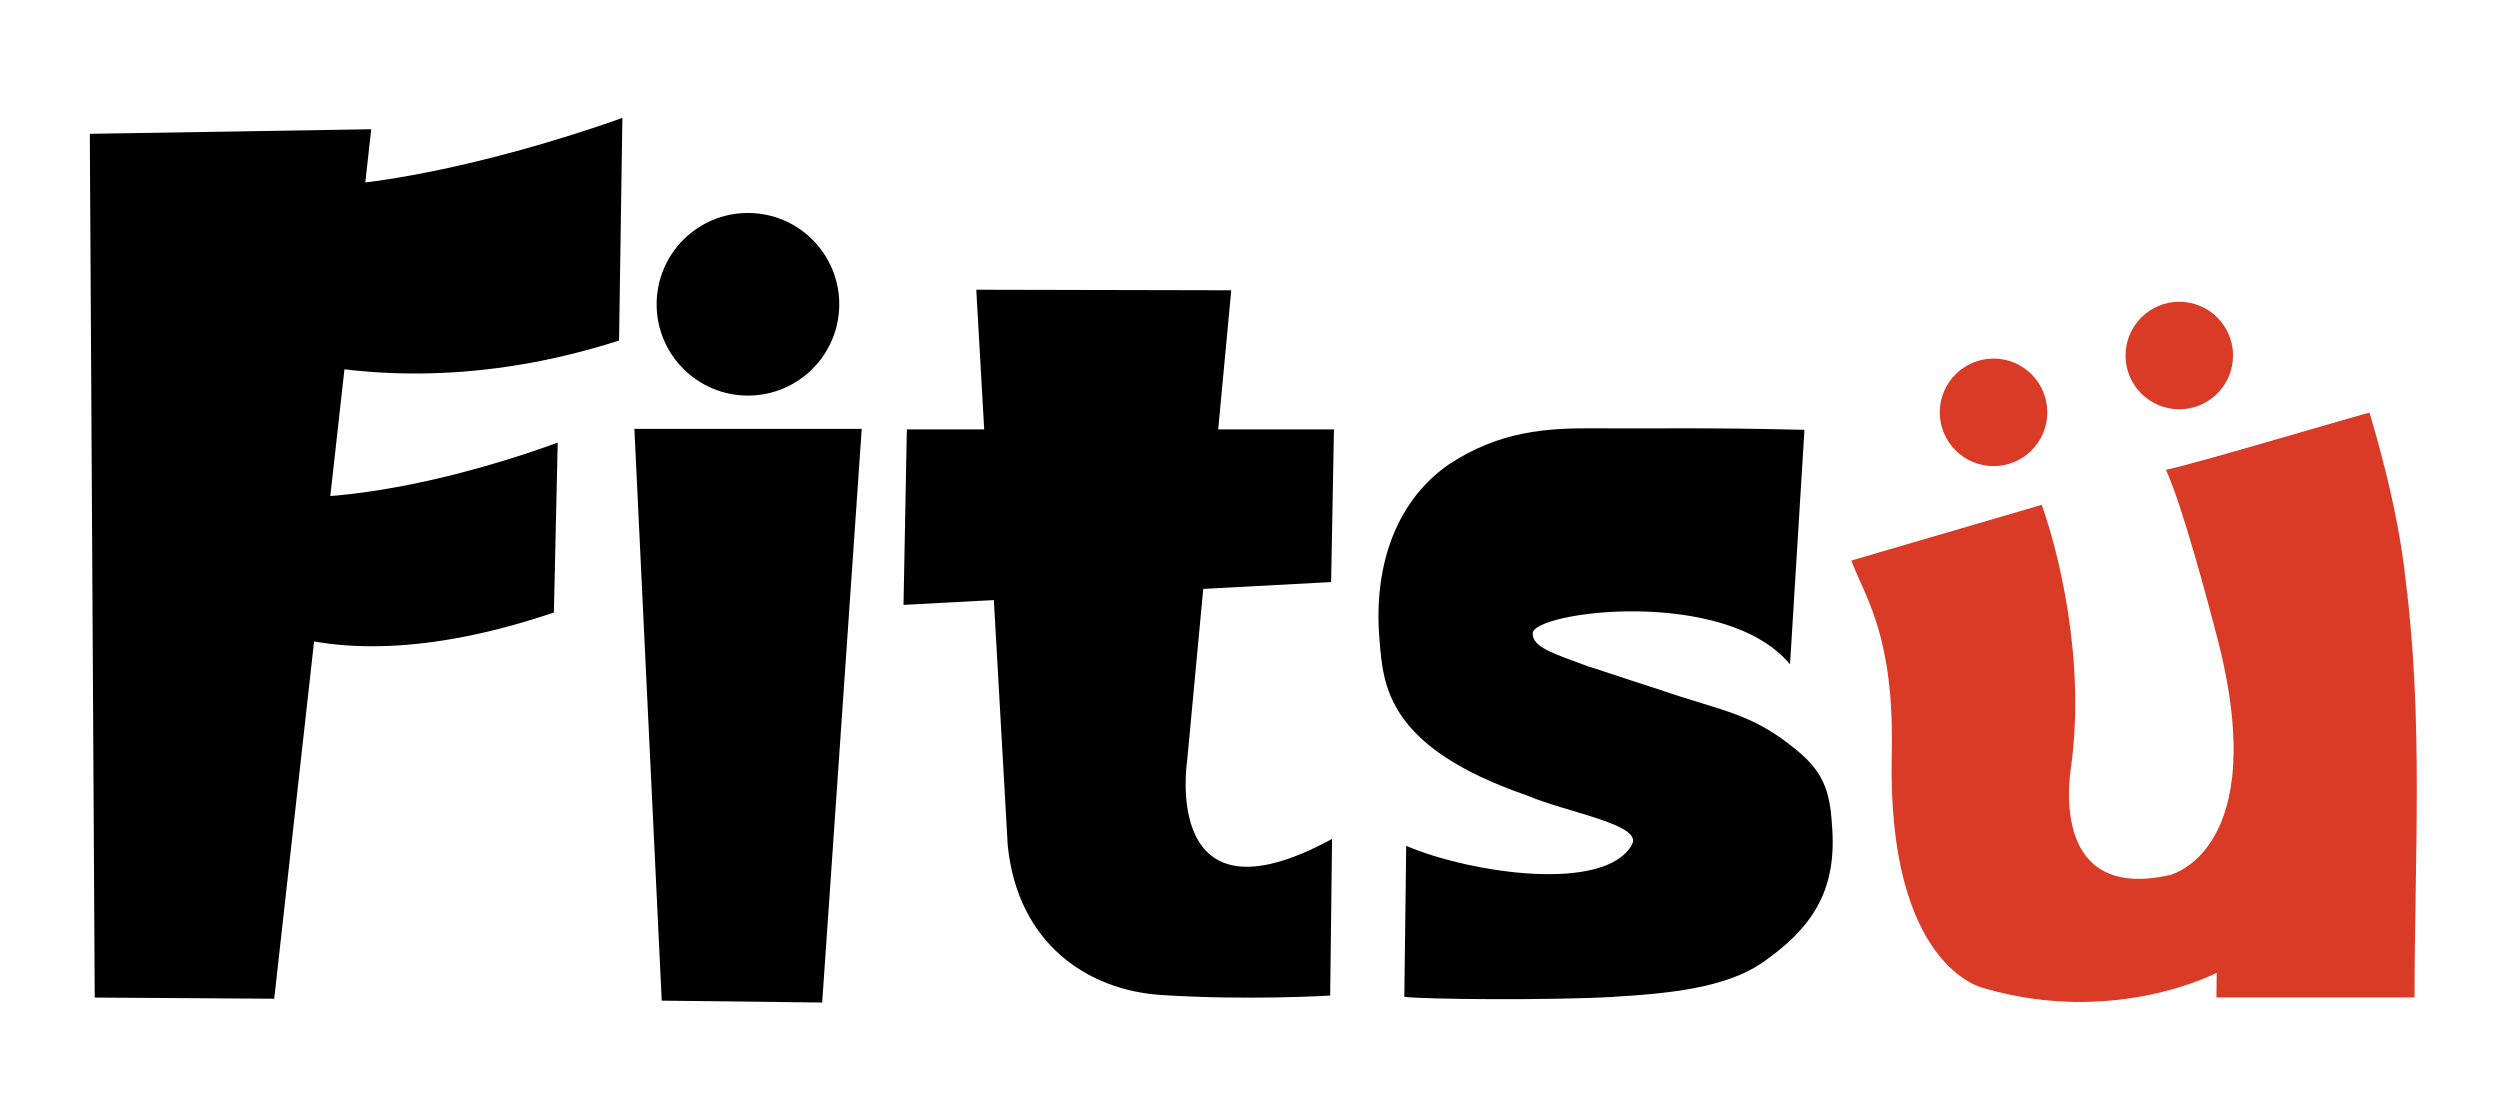 <svg viewBox="0 0 584 260" xmlns="http://www.w3.org/2000/svg" data-name="图层 1" id="_图层_1">
  <defs>
    <style>
      .cls-1 {
        fill: #da3b26;
      }
    </style>
  </defs>
  <g>
    <g>
      <polygon points="64.06 233.3 22.13 233.03 20.98 31.26 86.72 30.19 64.06 233.3"></polygon>
      <path d="M36.92,72.86s43.49,27.3,107.69,6.69l.78-52.02s-73.05,27.09-102.11,11.44l-6.36,33.89Z"></path>
      <path d="M47.61,137.75s21.33,25.78,81.78,5.33l.89-39.71s-49.78,19.26-79.88,10.67l-2.79,23.7Z"></path>
      <polygon points="310.95 135.97 211.06 141.3 211.84 100.3 311.61 100.3 310.95 135.97"></polygon>
      <path d="M228.06,67.68l59.56.13-10.32,110.06s-6.13,39.88,33.87,18.1l-.44,36.59s-18.96,1.19-39.44-.13c-17.25-1.1-33.54-12.03-35.88-34.88l-7.35-129.87Z"></path>
      <polygon points="192.06 234.19 154.58 233.75 148.19 100.18 201.3 100.18 192.06 234.19"></polygon>
      <circle r="21.33" cy="71.08" cx="174.72"></circle>
    </g>
    <path d="M432.5,130.93l44.44-13c3.79,10.51,10.37,36.11,6.81,61.59-.41,2.93-4.44,31.11,23.11,24.89,0,0,24-5.63,11.1-55.41-2.41-9.28-8.2-30.92-11.99-39.25,8.3-1.78,47.49-13.58,47.56-13.33.57,2.08,6.62,21.46,8.44,39.26,4.15,32.59,2.07,64.98,2.07,97.33h-46.28l.06-5.77s-23.84,12.58-54.52,3.56c0,0-22.52-4.74-21.39-54.62.62-27.57-6.05-36.23-9.43-45.23Z" class="cls-1"></path>
    <path d="M377.09,232.86c-14.87.86-44.59.59-49.04,0l.44-35.26c15.41,6.52,46.52,10.96,52.74-.3,2.61-4.72-15.07-7.44-24.41-11.44-33.07-11.37-33.67-25.89-34.56-36.26-1.6-18.65,4.67-33.21,16.3-41.19,11.79-7.72,22.7-8.45,34.01-8.35,14.13.12,25.24-.24,48.95.35l-3.37,54.78c-15.11-18.22-60.02-12.36-60.11-7.24-.06,3.21,4.61,4.65,13,7.74.6.12,7.82,2.59,16.48,5.37,15.4,5.3,21.7,5.42,32.52,14.45,6.67,5.58,7.54,10.49,8,18.52.82,14.27-4.78,22.85-16.54,30.98-8.47,5.71-21.49,7.09-34.42,7.83Z"></path>
  </g>
  <circle r="12.56" cy="96.32" cx="465.69" class="cls-1"></circle>
  <circle r="12.56" cy="83.05" cx="509.08" class="cls-1"></circle>
</svg>